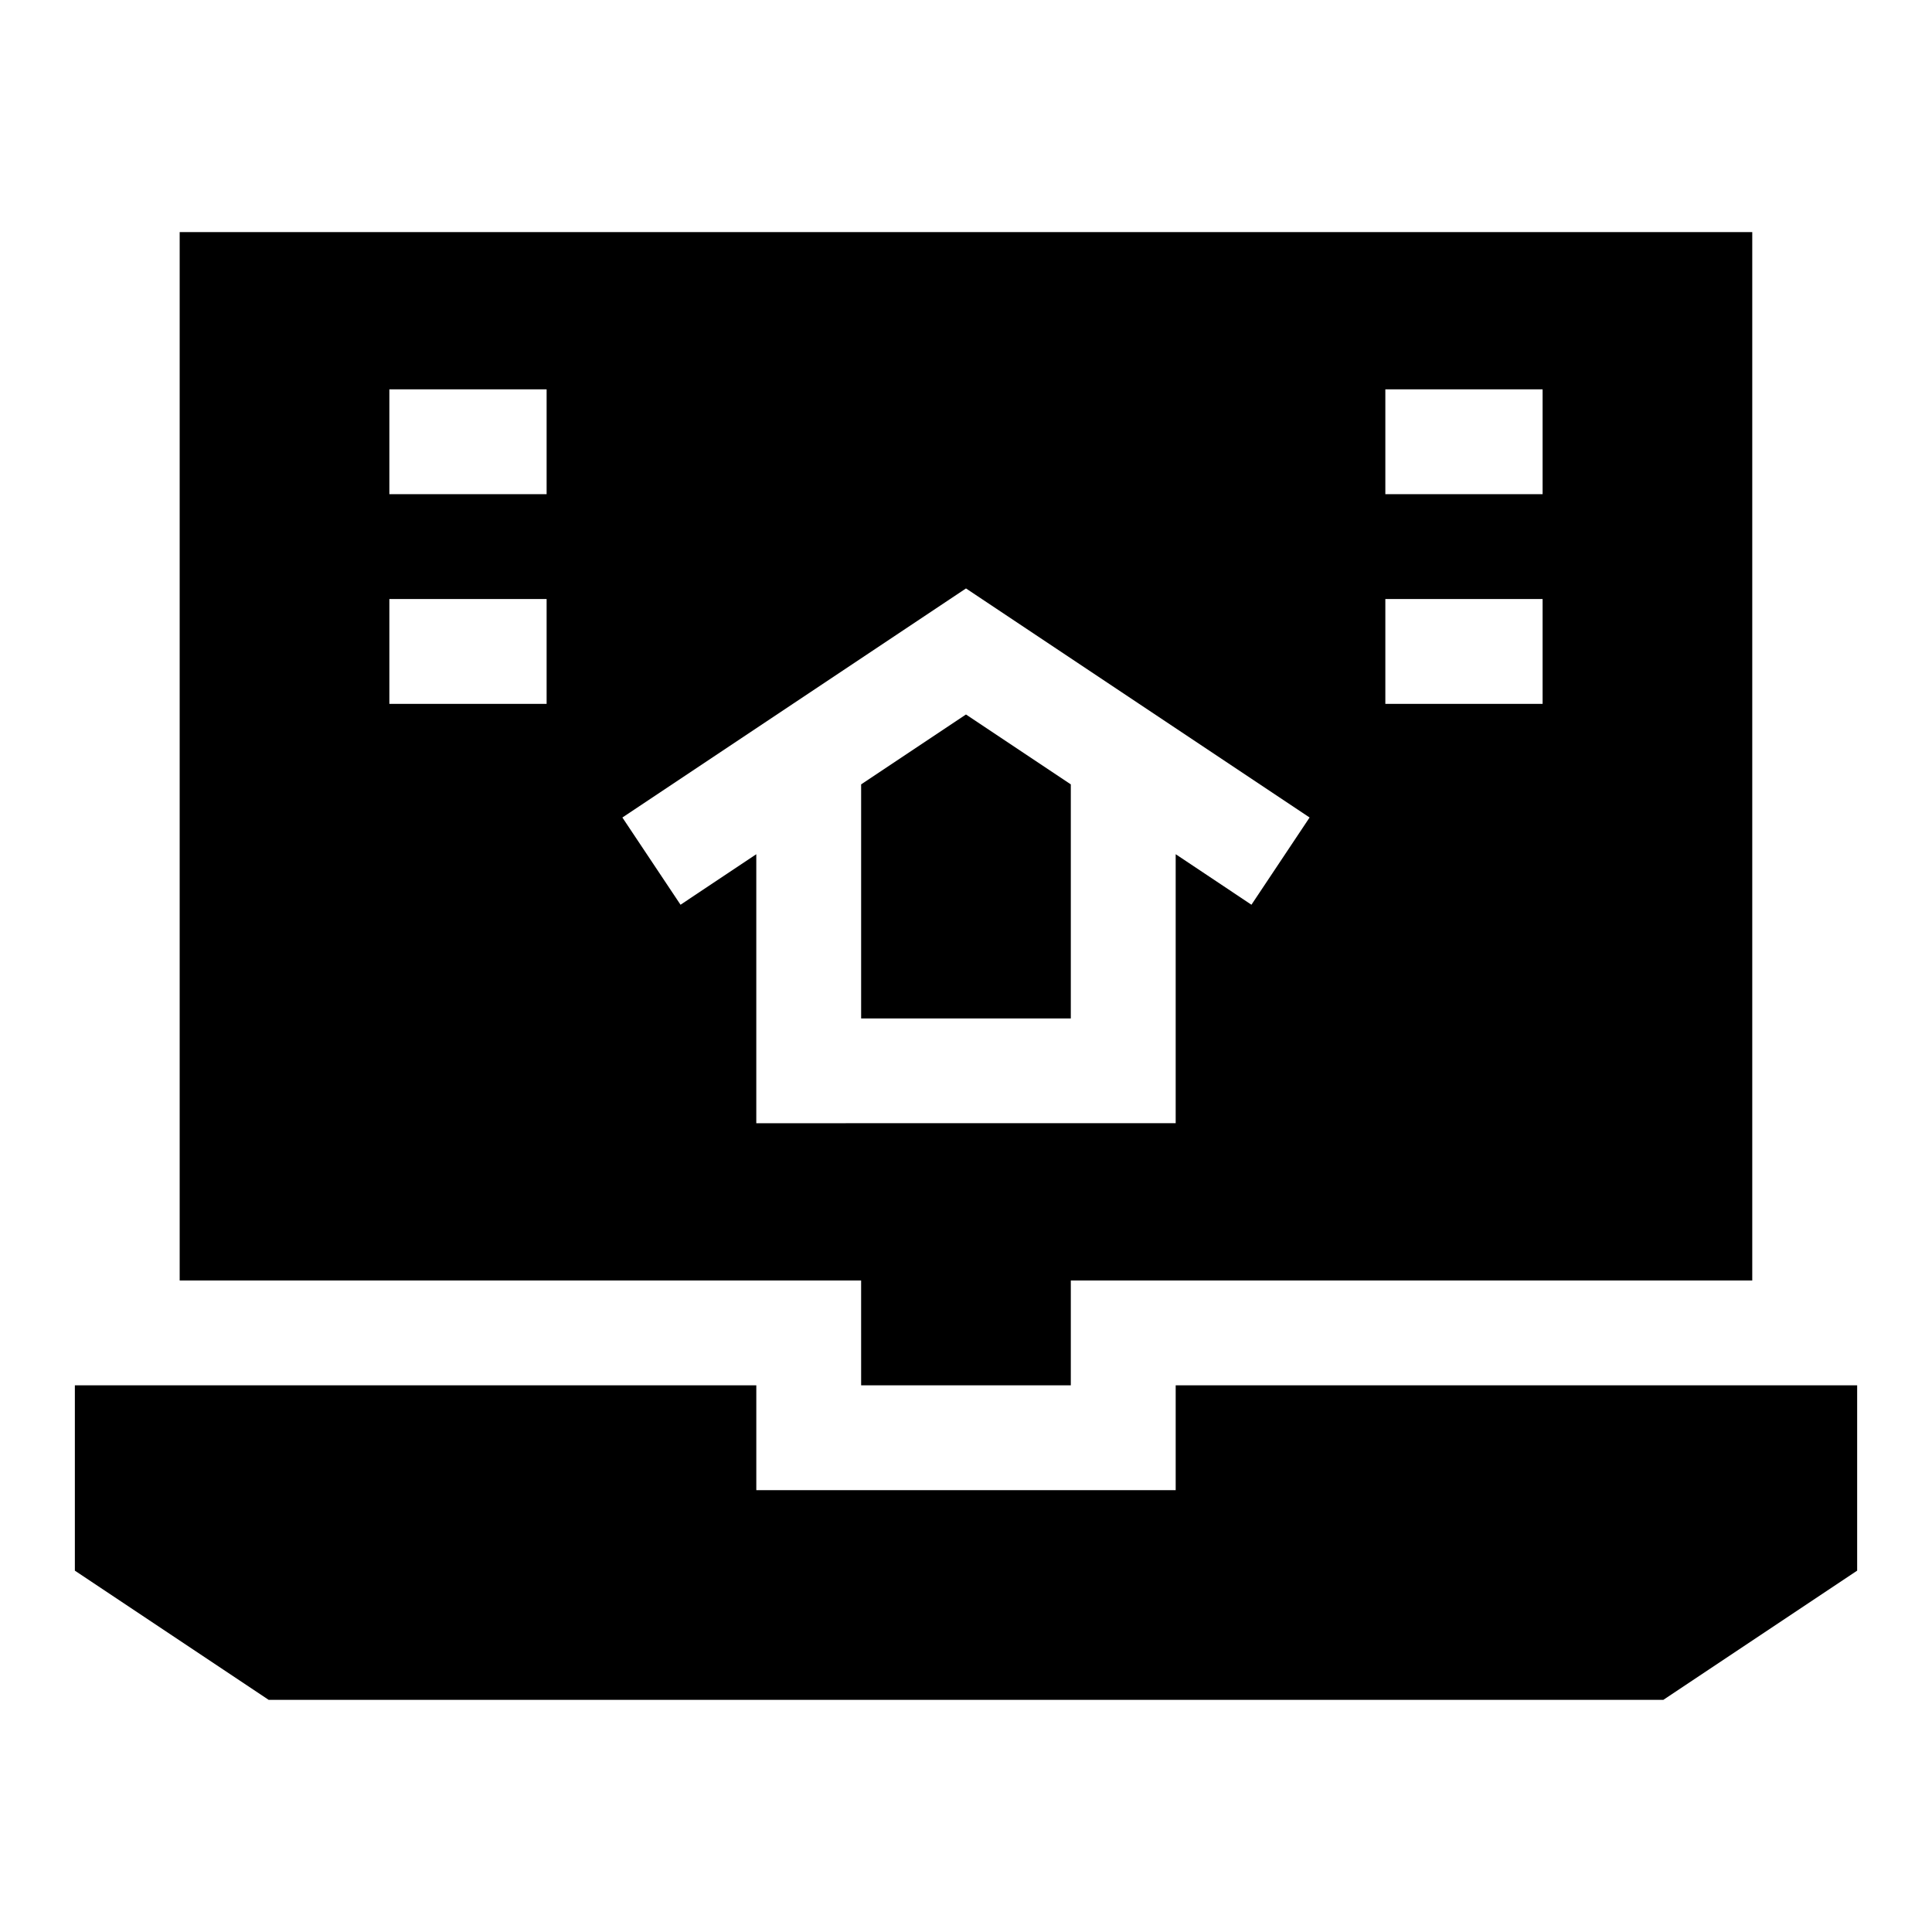 <?xml version="1.0" encoding="UTF-8"?>
<!-- Uploaded to: ICON Repo, www.svgrepo.com, Generator: ICON Repo Mixer Tools -->
<svg fill="#000000" width="800px" height="800px" version="1.1" viewBox="144 144 512 512" xmlns="http://www.w3.org/2000/svg">
 <g>
  <path d="m455.57 511.13v27.785h-111.14v-27.785h-180.59v49.109l51.363 34.242h369.6l51.363-34.242v-49.109z"/>
  <path d="m372.21 351.87v62.023h55.566v-62.023l-27.781-18.523z"/>
  <path d="m372.21 511.13h55.566v-27.785h180.59v-277.84h-416.75v277.84h180.59zm138.92-263.95h41.676v27.785h-41.676zm0 55.566h41.676v27.785h-41.676zm-222.27 27.785h-41.676v-27.785h41.676zm0-55.566h-41.676v-27.785h41.676zm55.566 166.7v-71.285l-20.078 13.387-15.41-23.117 91.059-60.707 91.059 60.703-15.41 23.117-20.078-13.387v71.285z"/>
 </g>
</svg>